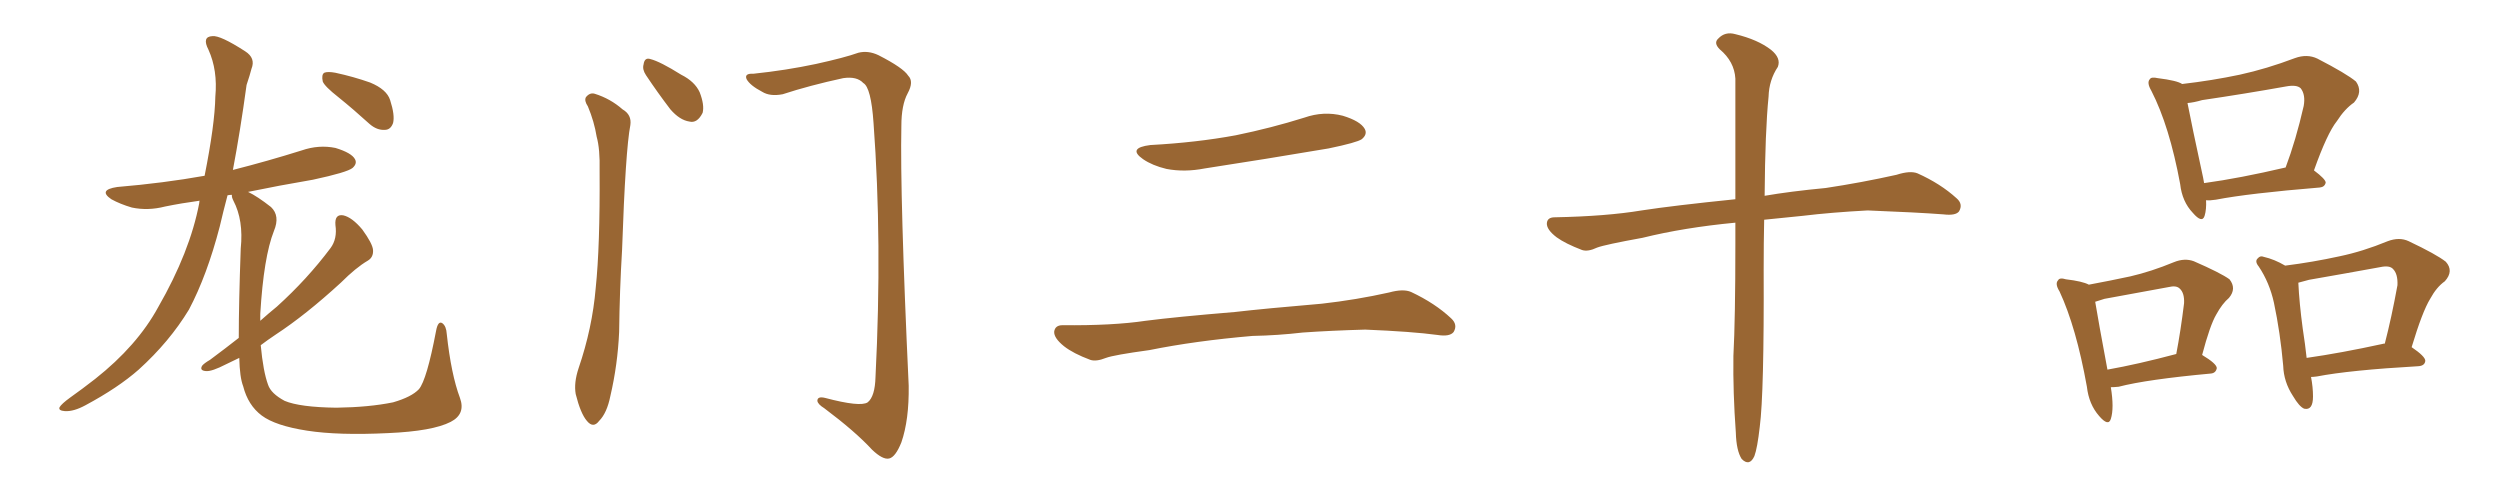 <svg xmlns="http://www.w3.org/2000/svg" xmlns:xlink="http://www.w3.org/1999/xlink" width="750" height="150"><path fill="#996633" padding="10" d="M101.51 29.15L101.51 29.15Q97.41 25.93 96.83 24.46L96.83 24.46Q96.39 22.41 97.27 21.83L97.27 21.83Q98.29 21.39 100.63 21.83L100.63 21.83Q106.05 23.00 111.04 24.76L111.04 24.76Q116.02 26.81 117.04 30.03L117.04 30.03Q118.51 34.57 117.92 36.91L117.92 36.91Q117.19 38.96 115.43 38.96L115.43 38.96Q113.09 39.11 110.89 37.21L110.89 37.21Q106.05 32.81 101.51 29.15ZM71.63 101.37L71.63 101.37L71.63 101.37Q71.63 90.97 72.22 74.56L72.22 74.56Q73.10 66.06 70.02 60.21L70.02 60.21Q69.43 59.03 69.58 58.45L69.58 58.45Q68.85 58.45 68.26 58.59L68.26 58.59Q66.94 63.57 65.92 67.97L65.92 67.97Q62.11 82.62 56.69 92.87L56.69 92.87Q50.83 102.54 41.60 110.89L41.60 110.89Q35.45 116.31 25.63 121.58L25.63 121.58Q22.12 123.49 19.48 123.34L19.48 123.34Q17.43 123.19 17.87 122.17L17.87 122.17Q18.46 121.14 21.09 119.24L21.09 119.24Q24.61 116.75 28.56 113.67L28.56 113.67Q41.16 103.71 47.46 92.14L47.46 92.14Q56.98 75.59 59.77 60.94L59.77 60.94Q59.77 60.35 59.91 60.21L59.91 60.21Q54.49 60.94 49.51 61.96L49.51 61.96Q44.38 63.28 39.55 62.26L39.55 62.26Q36.04 61.23 33.40 59.77L33.40 59.77Q29.30 56.98 35.16 56.10L35.16 56.10Q49.07 54.93 61.38 52.73L61.38 52.73Q64.45 37.35 64.60 29.00L64.60 29.00Q65.33 21.09 62.55 14.94L62.55 14.94Q60.50 10.99 63.72 10.84L63.72 10.84Q66.06 10.55 73.54 15.38L73.54 15.38Q76.76 17.43 75.44 20.65L75.44 20.65Q75 22.41 73.97 25.49L73.97 25.49Q72.07 39.40 69.87 50.98L69.87 50.98Q80.27 48.34 90.53 45.12L90.53 45.12Q95.65 43.36 100.63 44.38L100.63 44.38Q105.47 45.85 106.49 47.75L106.49 47.75Q107.23 49.07 105.76 50.39L105.76 50.39Q104.15 51.71 93.90 53.91L93.90 53.91Q83.64 55.66 74.41 57.57L74.41 57.57Q77.20 58.89 81.30 62.11L81.30 62.11Q84.08 64.75 82.18 69.29L82.18 69.29Q79.10 77.05 78.08 94.19L78.08 94.19Q78.08 95.21 78.08 96.24L78.08 96.24Q80.71 93.90 83.06 91.99L83.06 91.99Q92.14 83.79 99.17 74.41L99.17 74.41Q101.22 71.63 100.63 67.53L100.63 67.53Q100.34 64.16 102.98 64.60L102.98 64.60Q105.62 65.19 108.69 68.85L108.69 68.85Q111.77 73.10 111.91 75L111.91 75Q112.06 77.20 110.30 78.22L110.30 78.22Q106.79 80.27 102.25 84.81L102.25 84.81Q91.70 94.48 82.76 100.34L82.76 100.34Q80.13 102.10 78.22 103.56L78.22 103.56Q78.96 111.47 80.42 115.43L80.42 115.43Q81.30 118.07 85.40 120.26L85.40 120.26Q89.94 122.17 100.93 122.31L100.93 122.31Q110.74 122.17 117.92 120.70L117.92 120.70Q123.49 119.09 125.68 116.75L125.68 116.75Q128.03 113.96 130.81 99.32L130.81 99.32Q131.40 96.09 132.71 96.97L132.71 96.97Q133.89 97.85 134.03 100.20L134.03 100.20Q135.35 112.35 137.99 119.38L137.99 119.38Q139.75 124.22 135.21 126.56L135.21 126.56Q129.79 129.35 116.46 129.93L116.46 129.93Q101.51 130.66 92.14 129.20L92.14 129.20Q82.62 127.73 78.52 124.66L78.52 124.66Q74.41 121.58 72.95 115.87L72.95 115.87Q71.92 113.23 71.78 107.37L71.78 107.37Q69.58 108.40 67.82 109.28L67.82 109.28Q63.57 111.47 61.82 111.33L61.82 111.33Q59.77 111.18 60.64 109.72L60.64 109.72Q61.23 108.98 62.99 107.96L62.99 107.96Q67.53 104.59 71.63 101.37ZM176.37 31.93L176.37 31.93Q175.20 30.18 175.78 29.15L175.78 29.15Q176.95 27.69 178.42 28.13L178.42 28.13Q183.11 29.59 186.77 32.81L186.77 32.81Q189.55 34.42 189.11 37.50L189.11 37.50Q187.65 44.97 186.62 75L186.62 75Q185.89 87.16 185.74 99.61L185.74 99.61Q185.30 109.42 183.11 118.80L183.11 118.80Q182.08 123.93 179.74 126.27L179.74 126.27Q177.98 128.61 176.07 126.27L176.07 126.27Q174.17 124.07 172.71 118.21L172.71 118.21Q172.12 114.84 173.58 110.45L173.58 110.45Q177.69 98.44 178.71 86.43L178.71 86.43Q180.03 73.83 179.88 51.27L179.88 51.27Q180.03 44.68 179.00 41.02L179.00 41.02Q178.27 36.47 176.37 31.93ZM193.80 22.56L193.80 22.56Q192.63 20.80 193.07 19.34L193.07 19.34Q193.36 17.14 195.12 17.72L195.12 17.72Q198.05 18.46 204.35 22.41L204.35 22.41Q208.45 24.46 209.91 27.69L209.91 27.69Q211.38 31.49 210.79 33.84L210.79 33.84Q209.18 37.06 206.84 36.47L206.84 36.47Q203.91 36.04 201.12 32.81L201.12 32.81Q197.31 27.83 193.80 22.56ZM226.03 22.12L226.03 22.12L226.03 22.12Q235.84 21.09 244.78 19.19L244.78 19.19Q253.42 17.29 257.52 15.82L257.52 15.82Q260.45 15.09 263.53 16.55L263.53 16.55Q271.00 20.36 272.46 22.71L272.46 22.71Q274.22 24.46 272.31 27.98L272.31 27.98Q270.41 31.49 270.41 37.79L270.41 37.79Q269.97 58.89 272.61 115.72L272.61 115.72Q272.75 125.98 270.41 132.71L270.41 132.71Q268.65 137.11 266.75 137.55L266.75 137.55Q264.84 137.99 261.62 134.91L261.62 134.91Q256.64 129.49 247.27 122.46L247.27 122.46Q245.36 121.29 245.21 120.26L245.21 120.26Q245.21 118.80 247.56 119.38L247.56 119.38Q258.11 122.17 260.30 120.70L260.30 120.70Q262.50 118.95 262.65 113.09L262.65 113.09Q264.70 72.51 262.06 36.91L262.06 36.91Q261.33 26.22 258.98 24.90L258.98 24.90Q257.08 22.85 252.98 23.44L252.98 23.44Q242.87 25.63 234.81 28.27L234.81 28.27Q231.01 29.00 228.66 27.54L228.66 27.54Q225 25.63 223.97 23.73L223.97 23.73Q223.24 21.97 226.03 22.12ZM345.12 43.51L345.12 43.51Q358.89 42.77 370.75 40.58L370.75 40.58Q381.45 38.38 391.26 35.30L391.26 35.30Q397.12 33.25 402.83 34.72L402.83 34.72Q408.11 36.33 409.42 38.67L409.42 38.67Q410.30 40.28 408.54 41.75L408.54 41.75Q407.08 42.77 398.58 44.53L398.58 44.53Q379.54 47.75 361.38 50.54L361.38 50.54Q355.37 51.71 349.95 50.68L349.95 50.68Q345.70 49.66 342.92 47.75L342.92 47.75Q338.09 44.38 345.12 43.51ZM375.73 100.78L375.73 100.78L375.73 100.78Q358.59 102.25 344.82 105.03L344.82 105.03Q334.13 106.49 331.79 107.37L331.79 107.37Q328.86 108.54 327.10 107.96L327.10 107.96Q321.97 106.05 319.19 103.86L319.19 103.86Q316.11 101.37 316.26 99.46L316.26 99.46Q316.55 97.56 318.75 97.56L318.75 97.56Q333.84 97.71 343.65 96.24L343.65 96.24Q352.73 95.07 370.46 93.60L370.46 93.60Q379.25 92.58 396.53 91.11L396.53 91.11Q406.93 89.94 416.75 87.74L416.75 87.74Q421.00 86.57 423.34 87.60L423.34 87.60Q430.52 90.97 435.35 95.51L435.35 95.51Q437.40 97.41 436.08 99.61L436.08 99.61Q434.91 101.07 431.25 100.49L431.25 100.49Q423.63 99.46 409.57 98.88L409.57 98.88Q399.17 99.17 390.82 99.76L390.82 99.76Q383.35 100.63 375.73 100.78ZM520.61 66.80L520.61 66.80L520.61 66.80Q505.22 68.26 492.77 71.34L492.77 71.34Q481.49 73.39 479.15 74.27L479.15 74.27Q476.37 75.59 474.61 75L474.61 75Q469.63 73.10 466.99 71.19L466.99 71.19Q463.92 68.85 464.06 66.94L464.06 66.94Q464.21 65.19 466.41 65.19L466.41 65.19Q481.93 64.89 492.48 63.13L492.48 63.13Q502.00 61.67 520.61 59.77L520.61 59.77Q520.61 36.47 520.61 23.58L520.61 23.58Q520.31 18.46 515.92 14.79L515.92 14.79Q514.01 12.89 515.48 11.57L515.48 11.57Q517.53 9.38 520.61 10.25L520.61 10.25Q527.34 11.87 531.30 14.94L531.30 14.94Q534.38 17.43 533.35 20.07L533.35 20.07Q530.71 24.02 530.57 29.00L530.57 29.00Q529.54 39.26 529.39 58.74L529.39 58.74Q537.01 57.42 547.71 56.40L547.71 56.40Q558.40 54.79 568.95 52.44L568.95 52.44Q573.05 51.12 575.24 52.00L575.24 52.00Q582.13 55.08 586.96 59.47L586.96 59.47Q589.01 61.23 587.70 63.43L587.70 63.43Q586.67 64.75 583.01 64.31L583.01 64.31Q575.24 63.72 560.30 63.13L560.30 63.13Q549.32 63.72 540.82 64.75L540.82 64.75Q535.11 65.33 529.25 65.92L529.25 65.92Q529.10 72.80 529.10 80.86L529.10 80.86Q529.25 117.92 527.93 128.03L527.93 128.03Q527.20 134.47 526.32 136.82L526.32 136.82Q524.85 140.04 522.51 137.70L522.51 137.70Q520.90 135.21 520.75 129.79L520.75 129.79Q519.87 117.77 520.02 106.79L520.02 106.79Q520.61 95.65 520.61 73.10L520.61 73.10Q520.61 69.58 520.61 66.80ZM661.82 60.06L661.82 60.06Q661.96 62.84 661.38 64.75L661.38 64.75Q660.64 67.09 657.86 63.87L657.86 63.87Q654.64 60.50 654.05 55.22L654.05 55.22Q650.83 37.79 645.41 27.25L645.41 27.25Q643.95 24.76 644.97 23.73L644.97 23.73Q645.41 23.00 647.31 23.44L647.31 23.44Q653.17 24.17 654.64 25.20L654.64 25.20Q663.57 24.17 671.92 22.41L671.92 22.41Q679.98 20.65 688.48 17.43L688.48 17.43Q692.14 16.11 695.21 17.58L695.21 17.58Q704.00 22.12 706.79 24.46L706.79 24.46Q708.98 27.54 706.20 30.76L706.20 30.76Q703.42 32.67 701.07 36.33L701.07 36.33Q698.14 39.99 694.19 51.12L694.19 51.12Q697.71 53.76 697.71 54.79L697.71 54.79Q697.41 56.10 695.95 56.25L695.95 56.25Q674.56 58.01 664.75 59.91L664.75 59.91Q662.84 60.21 661.82 60.06ZM661.23 54.93L661.23 54.93Q671.92 53.47 685.69 50.24L685.69 50.24Q688.77 42.04 691.11 31.79L691.11 31.79Q691.70 28.42 690.23 26.51L690.23 26.51Q689.06 25.34 685.84 25.93L685.84 25.93Q673.54 28.13 660.64 30.03L660.64 30.03Q658.15 30.76 656.25 30.91L656.25 30.91Q657.42 37.06 660.94 53.32L660.94 53.32Q661.08 54.05 661.23 54.93ZM633.25 116.16L633.25 116.16Q634.28 122.46 633.25 125.68L633.25 125.68Q632.52 128.03 629.74 124.80L629.74 124.80Q626.66 121.29 626.07 116.02L626.07 116.02Q622.85 98.14 617.87 87.45L617.87 87.45Q616.41 85.11 617.43 84.08L617.43 84.08Q617.87 83.20 619.78 83.79L619.78 83.79Q624.76 84.38 626.66 85.40L626.66 85.40Q632.96 84.23 639.11 82.91L639.11 82.91Q645.41 81.45 652.15 78.66L652.15 78.66Q655.37 77.34 658.15 78.37L658.15 78.37Q666.21 81.88 668.85 83.79L668.85 83.79Q671.04 86.57 668.70 89.36L668.70 89.36Q666.65 91.11 664.89 94.34L664.89 94.34Q662.99 97.56 660.64 106.49L660.64 106.49Q665.04 109.13 665.04 110.45L665.04 110.45Q664.75 111.91 663.28 112.06L663.28 112.06Q644.09 113.82 635.60 116.02L635.60 116.02Q634.28 116.16 633.25 116.16ZM632.23 110.89L632.23 110.89Q641.31 109.28 652.88 106.20L652.88 106.20Q654.20 99.32 655.22 90.97L655.22 90.97Q655.37 87.89 653.91 86.57L653.91 86.57Q652.88 85.55 650.54 86.13L650.54 86.13Q641.16 87.89 631.35 89.65L631.35 89.65Q629.88 90.09 628.56 90.53L628.56 90.53Q629.44 95.95 632.23 110.89ZM693.31 113.09L693.31 113.09Q693.90 116.16 693.90 118.95L693.90 118.95Q693.90 123.19 691.26 122.61L691.26 122.61Q689.79 122.02 687.89 118.80L687.89 118.80Q685.11 114.55 684.96 109.72L684.96 109.72Q684.08 99.76 682.18 90.82L682.18 90.82Q680.86 84.81 677.64 79.98L677.64 79.98Q676.32 78.37 677.34 77.49L677.34 77.49Q678.08 76.61 679.10 77.05L679.10 77.05Q682.32 77.78 685.55 79.69L685.55 79.69Q693.75 78.66 701.81 76.90L701.81 76.90Q708.84 75.44 716.31 72.36L716.31 72.36Q719.82 71.04 722.61 72.36L722.61 72.36Q730.96 76.32 733.74 78.52L733.74 78.52Q736.23 81.30 733.45 84.38L733.45 84.38Q730.96 86.13 729.05 89.65L729.05 89.65Q726.71 93.46 723.49 104.15L723.49 104.15Q727.59 106.93 727.59 108.25L727.59 108.25Q727.44 109.72 725.54 109.86L725.54 109.86Q704.88 111.04 695.07 112.94L695.07 112.94Q693.90 113.09 693.31 113.09ZM714.99 103.13L714.99 103.13L714.99 103.13Q715.28 102.98 715.43 103.13L715.43 103.13Q717.48 95.21 719.24 85.55L719.24 85.55Q719.38 82.18 717.92 80.71L717.92 80.71Q716.89 79.54 714.11 80.13L714.11 80.13Q703.71 82.03 692.72 83.94L692.72 83.94Q690.97 84.38 689.50 84.81L689.50 84.81Q689.79 90.97 690.82 98.58L690.82 98.58Q691.55 103.27 691.99 107.37L691.99 107.37Q702.25 105.91 714.99 103.13Z"/></svg>